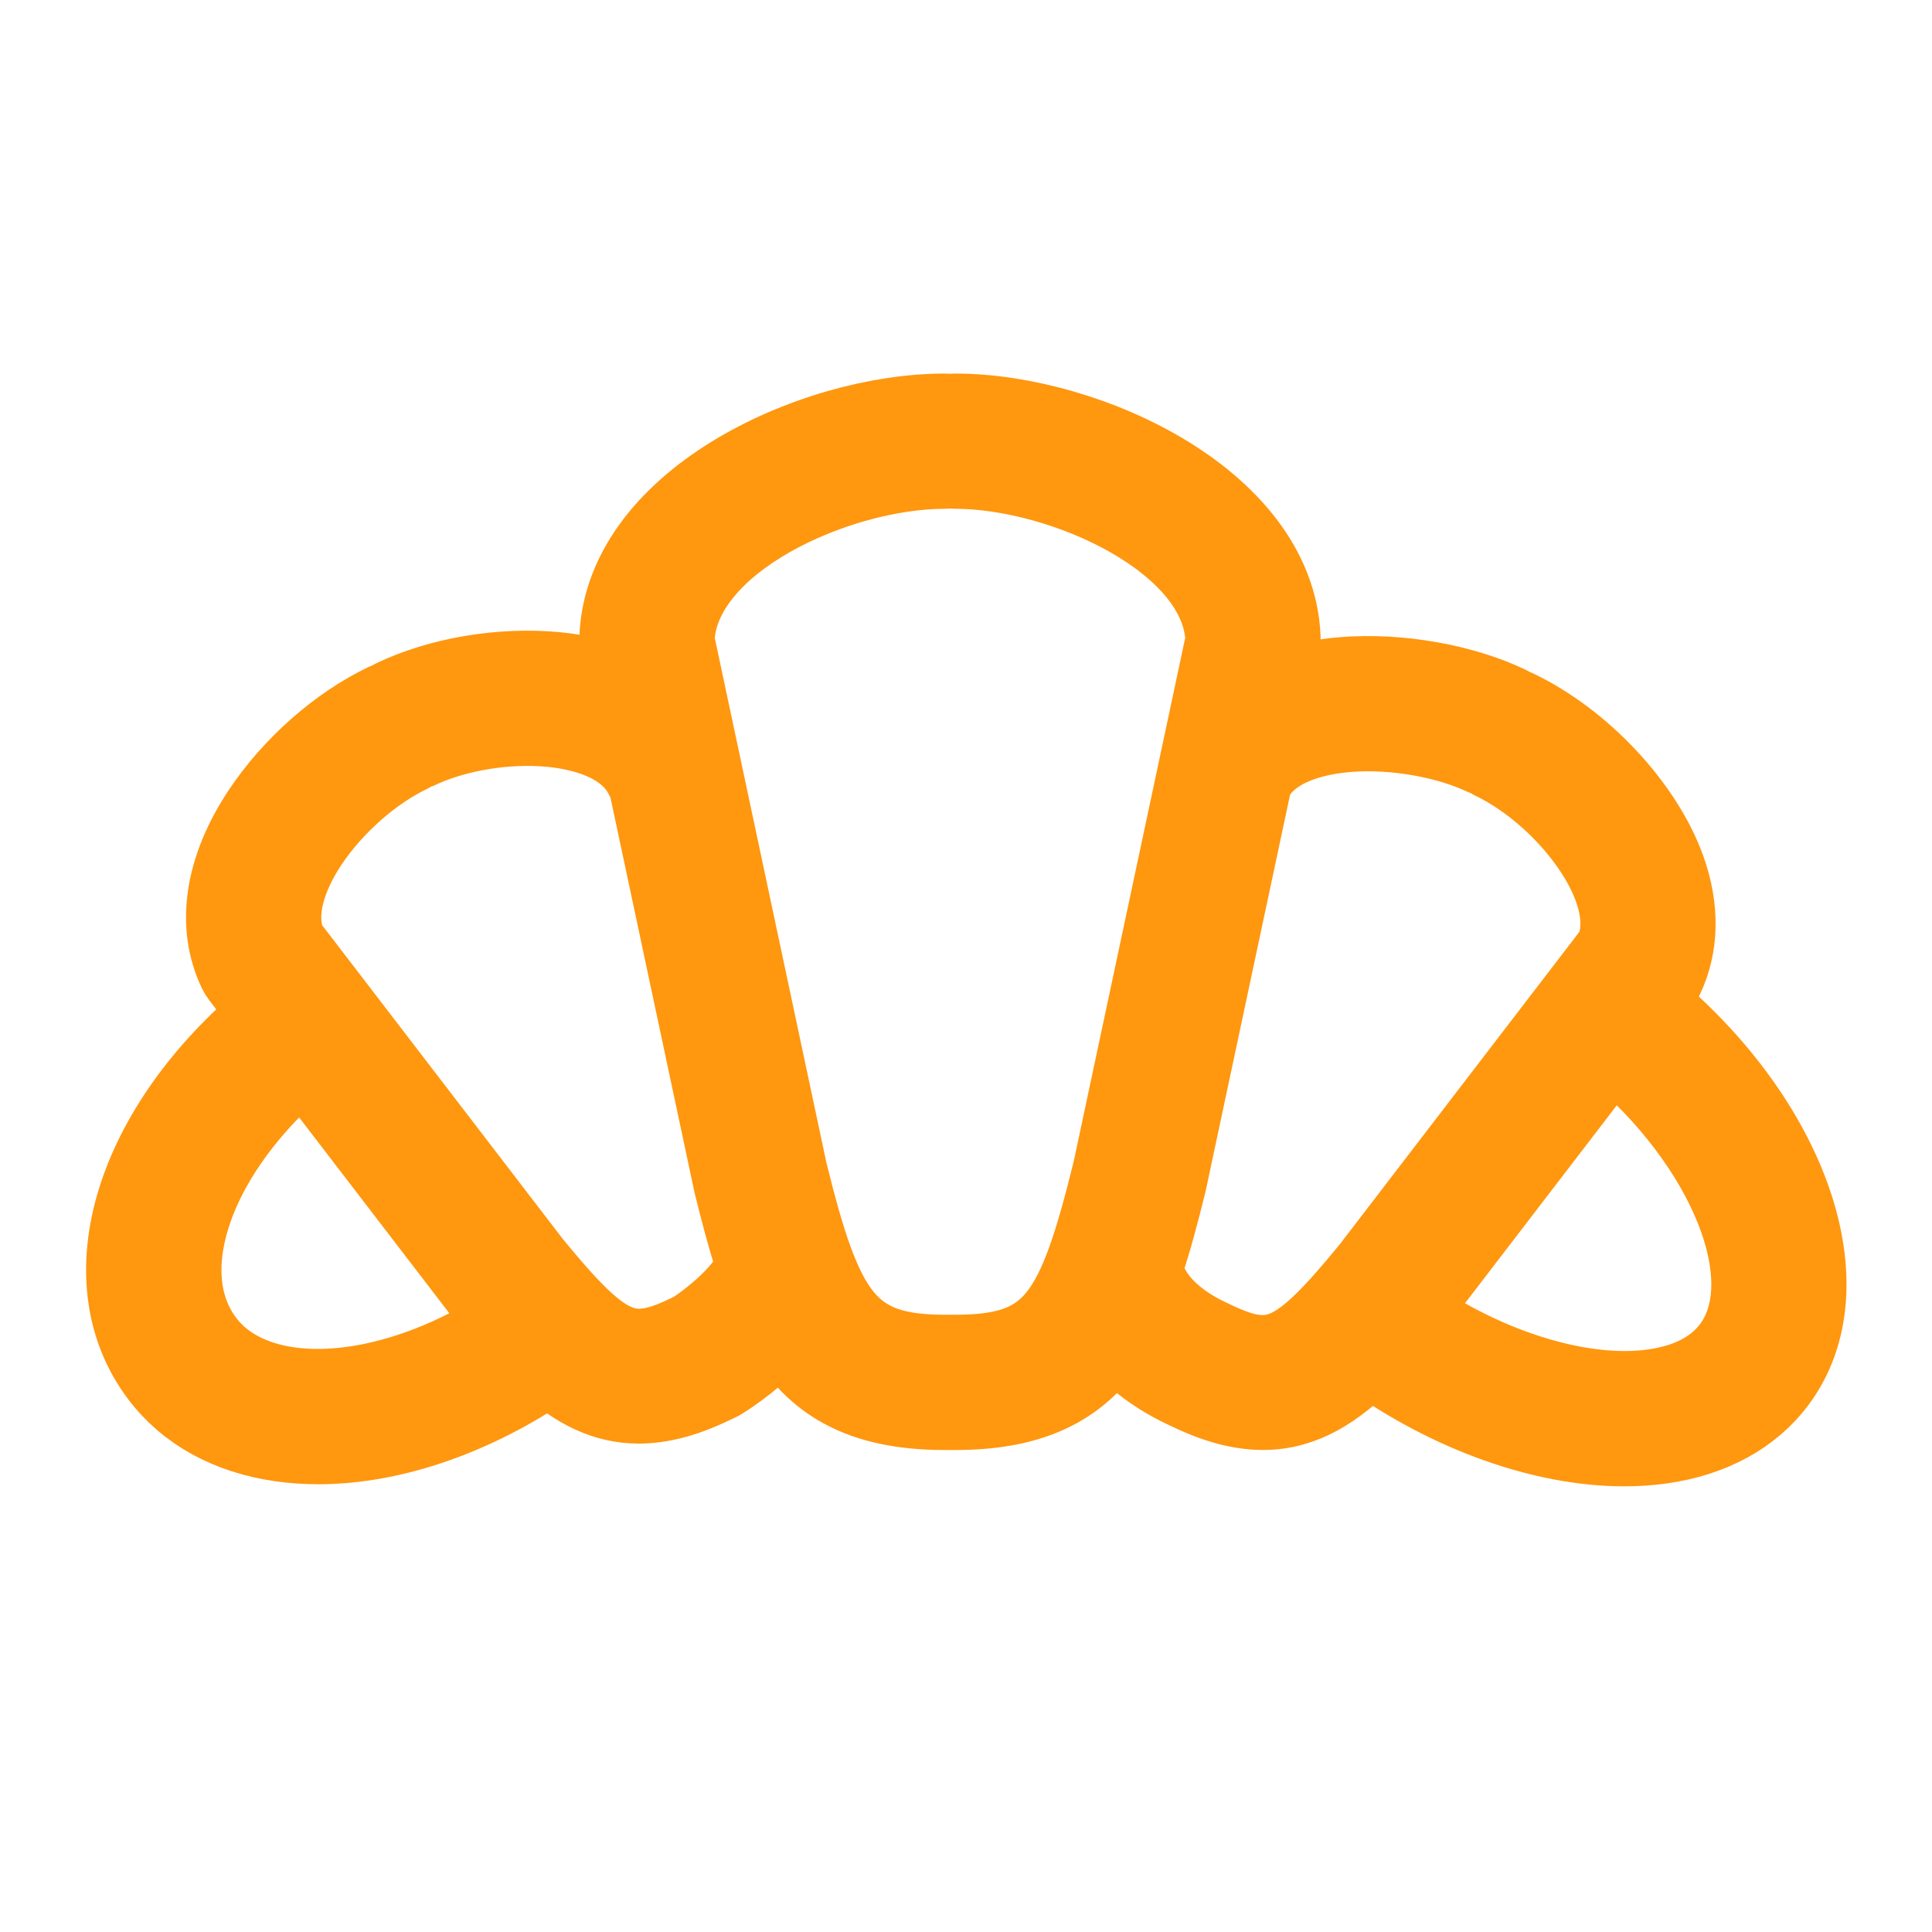 <?xml version="1.0" encoding="UTF-8"?> <svg xmlns="http://www.w3.org/2000/svg" viewBox="0 0 100.00 100.00" data-guides="{&quot;vertical&quot;:[],&quot;horizontal&quot;:[]}"><defs></defs><path fill="#ff970f" stroke="#ff970f" fill-opacity="1" stroke-width="4" stroke-opacity="1" color="rgb(51, 51, 51)" fill-rule="evenodd" id="tSvge83dc0cd44" title="Path 14" d="M85.244 51.888C85.501 51.553 85.758 51.218 86.015 50.883C86.078 50.8 86.133 50.71 86.179 50.616C86.967 48.964 87.005 47.025 86.29 45.009C85.123 41.721 81.911 38.285 78.478 36.654C78.422 36.627 78.365 36.612 78.308 36.593C78.246 36.551 78.183 36.508 78.113 36.474C75.697 35.32 72.414 34.746 69.546 34.971C68.162 35.08 66.927 35.368 65.861 35.813C66.016 35.084 66.172 34.355 66.327 33.626C66.348 33.523 66.36 33.418 66.36 33.314C66.36 26.002 56.338 21.335 49.438 21.335C49.346 21.335 49.255 21.343 49.167 21.359C49.078 21.343 48.987 21.335 48.896 21.335C41.999 21.335 31.98 26.002 31.98 33.314C31.98 33.419 31.991 33.523 32.013 33.626C32.155 34.294 32.297 34.961 32.439 35.629C31.383 35.158 30.16 34.843 28.787 34.713C25.924 34.442 22.763 34.976 20.324 36.142C20.258 36.173 20.2 36.214 20.141 36.253C20.078 36.273 20.014 36.291 19.952 36.321C17.51 37.483 15.102 39.604 13.511 41.993C11.553 44.934 11.105 47.879 12.251 50.283C12.296 50.377 12.351 50.467 12.415 50.551C12.915 51.203 13.415 51.854 13.915 52.506C6.913 58.308 4.443 66.174 8.219 71.203C9.639 73.098 11.822 74.304 14.532 74.69C15.163 74.78 15.813 74.824 16.478 74.824C20.3 74.824 24.581 73.345 28.424 70.704C29.846 71.949 31.307 72.72 33.06 72.72C34.175 72.72 35.407 72.415 36.822 71.739C36.946 71.681 37.069 71.624 37.193 71.566C37.248 71.541 37.301 71.512 37.352 71.48C37.803 71.199 39.322 70.194 40.507 68.803C42.095 71.526 44.484 73.053 48.898 73.053C49.078 73.053 49.259 73.053 49.439 73.053C53.676 73.053 56.052 71.652 57.643 69.121C58.502 70.213 59.716 71.17 61.242 71.898C61.362 71.954 61.482 72.011 61.602 72.067C63.022 72.745 64.258 73.05 65.375 73.05C67.478 73.05 69.163 71.951 70.867 70.229C75.053 73.213 79.894 74.932 84.067 74.932C84.719 74.933 85.37 74.889 86.015 74.799C88.602 74.431 90.669 73.303 91.994 71.538C95.701 66.596 92.659 57.98 85.244 51.888ZM14.953 71.719C13.049 71.448 11.55 70.647 10.617 69.402C7.892 65.773 10.149 59.567 15.737 54.883C18.898 59.004 22.059 63.125 25.22 67.246C25.586 67.692 25.943 68.116 26.295 68.523C22.538 70.976 18.306 72.194 14.953 71.719ZM39.018 65.4C38.981 66.378 37.17 68.031 35.834 68.887C35.735 68.933 35.637 68.979 35.538 69.025C32.496 70.479 31.3 69.927 27.57 65.381C23.347 59.874 19.123 54.368 14.9 48.861C14.103 46.983 15.244 44.802 16.008 43.655C17.292 41.726 19.297 39.954 21.241 39.029C21.308 38.997 21.368 38.956 21.428 38.916C21.492 38.896 21.556 38.877 21.618 38.848C23.558 37.921 26.197 37.48 28.504 37.699C29.909 37.832 32.402 38.341 33.313 40.249C33.356 40.339 33.417 40.412 33.474 40.489C34.949 47.419 36.423 54.35 37.898 61.28C38.263 62.762 38.623 64.119 39.025 65.352C39.023 65.368 39.018 65.383 39.018 65.4ZM49.437 70.051C49.257 70.051 49.076 70.051 48.896 70.051C43.863 70.051 42.649 68.029 40.821 60.608C38.875 51.461 36.929 42.313 34.983 33.166C35.138 28.034 43.346 24.335 48.897 24.335C48.989 24.335 49.08 24.327 49.168 24.311C49.256 24.327 49.346 24.335 49.439 24.335C54.992 24.335 63.204 28.034 63.359 33.166C61.414 42.298 59.47 51.43 57.525 60.562C55.654 68.143 54.508 70.051 49.437 70.051ZM62.884 69.354C62.764 69.298 62.644 69.241 62.524 69.185C60.659 68.295 59.437 66.979 59.253 65.665C59.249 65.633 59.237 65.605 59.231 65.574C59.668 64.27 60.055 62.824 60.448 61.233C61.925 54.296 63.403 47.36 64.88 40.423C65.786 38.548 68.339 38.075 69.783 37.961C72.119 37.778 74.883 38.255 76.821 39.181C76.877 39.208 76.936 39.224 76.993 39.243C77.056 39.286 77.12 39.329 77.191 39.363C79.918 40.659 82.556 43.456 83.463 46.013C83.892 47.221 83.914 48.29 83.53 49.195C79.317 54.689 75.104 60.184 70.891 65.678C67.134 70.262 65.936 70.81 62.884 69.354ZM89.593 69.736C88.744 70.867 87.398 71.57 85.592 71.827C81.92 72.349 77.023 70.836 72.882 67.972C73.003 67.826 73.12 67.69 73.243 67.54C76.636 63.115 80.029 58.691 83.422 54.266C89.353 59.203 92.233 66.218 89.593 69.736Z"></path></svg> 
